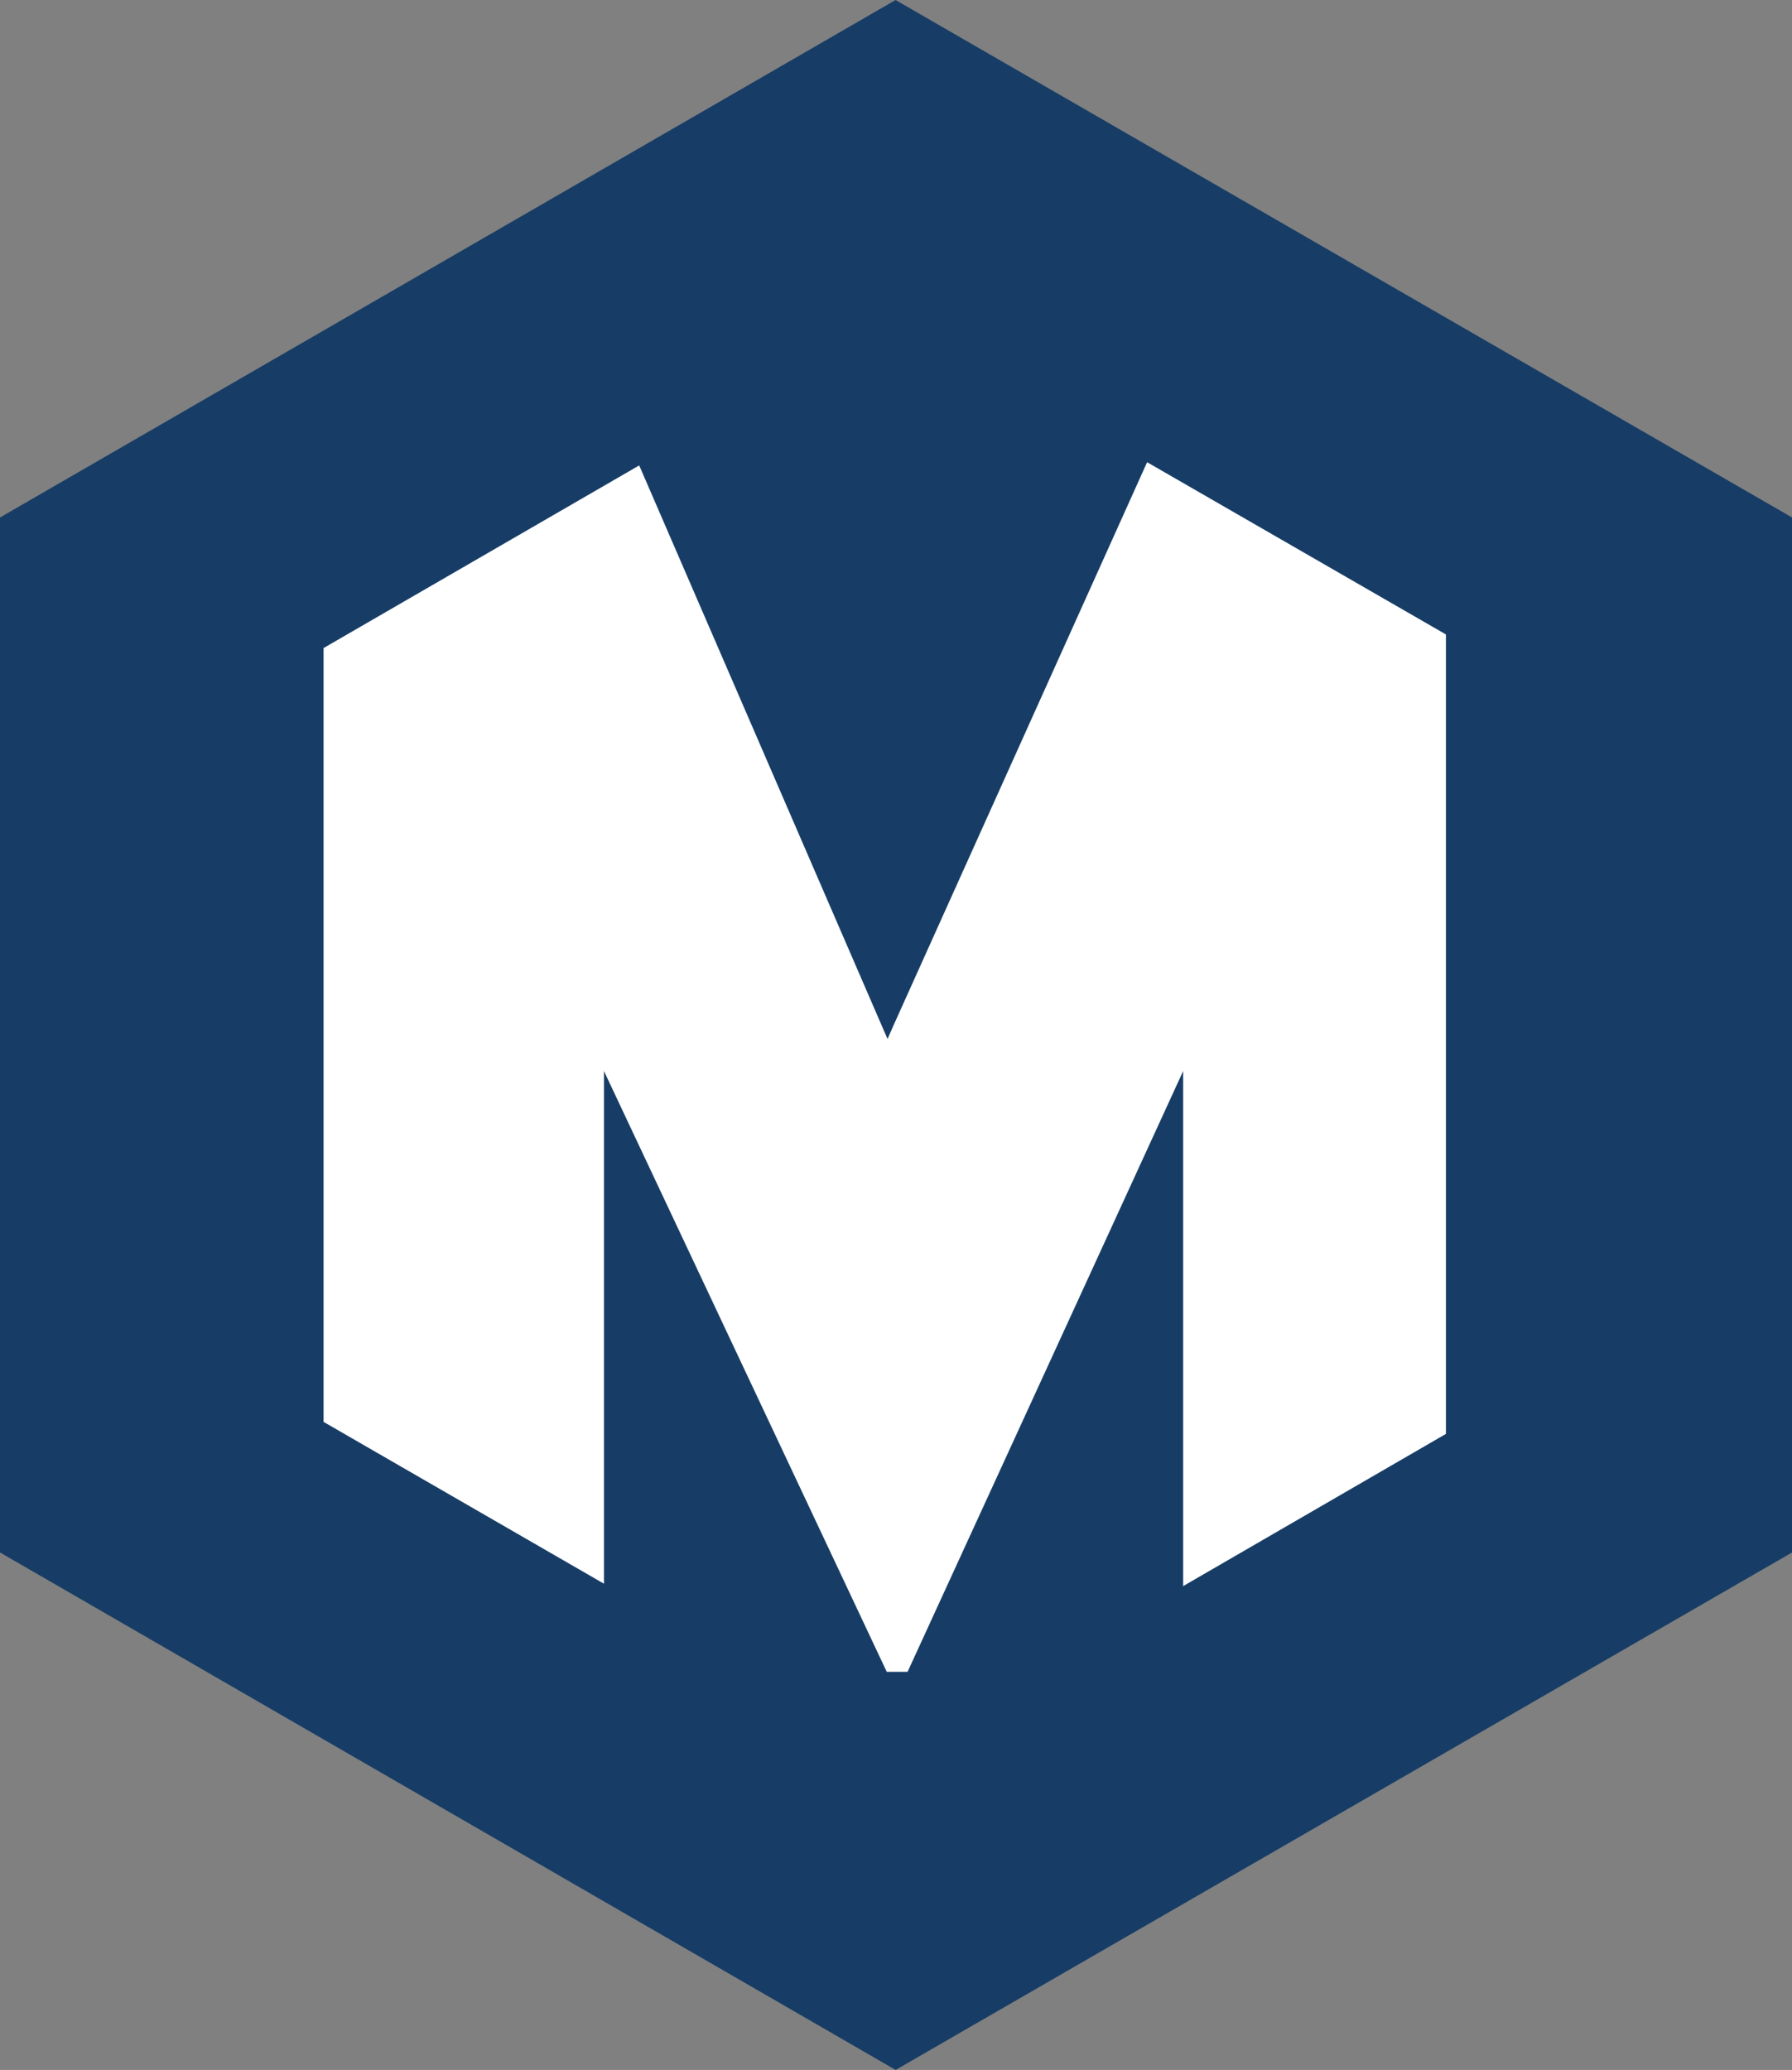 <svg id="Layer_1" data-name="Layer 1" xmlns="http://www.w3.org/2000/svg" viewBox="0 0 223.69 258.4"><rect x="0" y="0" width="223.69" height="258.4" fill="#808080" stroke="none"/><defs><style>.cls-1{fill:#173d66;}.cls-2{fill:#fff;}</style></defs><title>logo-midwest_container_systems</title><path class="cls-1" d="M111.79,0h0L0,64.6V193.8l111.8,64.6h0l111.9-64.6V64.6Z"/><g id="_Group_" data-name="&lt;Group&gt;"><polygon class="cls-2" points="180.49 79.2 180.49 179 147.69 198 147.69 133.7 113.29 208.7 110.69 208.7 75.39 133.7 75.39 197.7 40.39 177.5 40.39 80.9 79.79 58.1 109.79 127.4 110.79 129.7 111.49 128.1 143.19 57.7 180.49 79.2"/></g></svg>